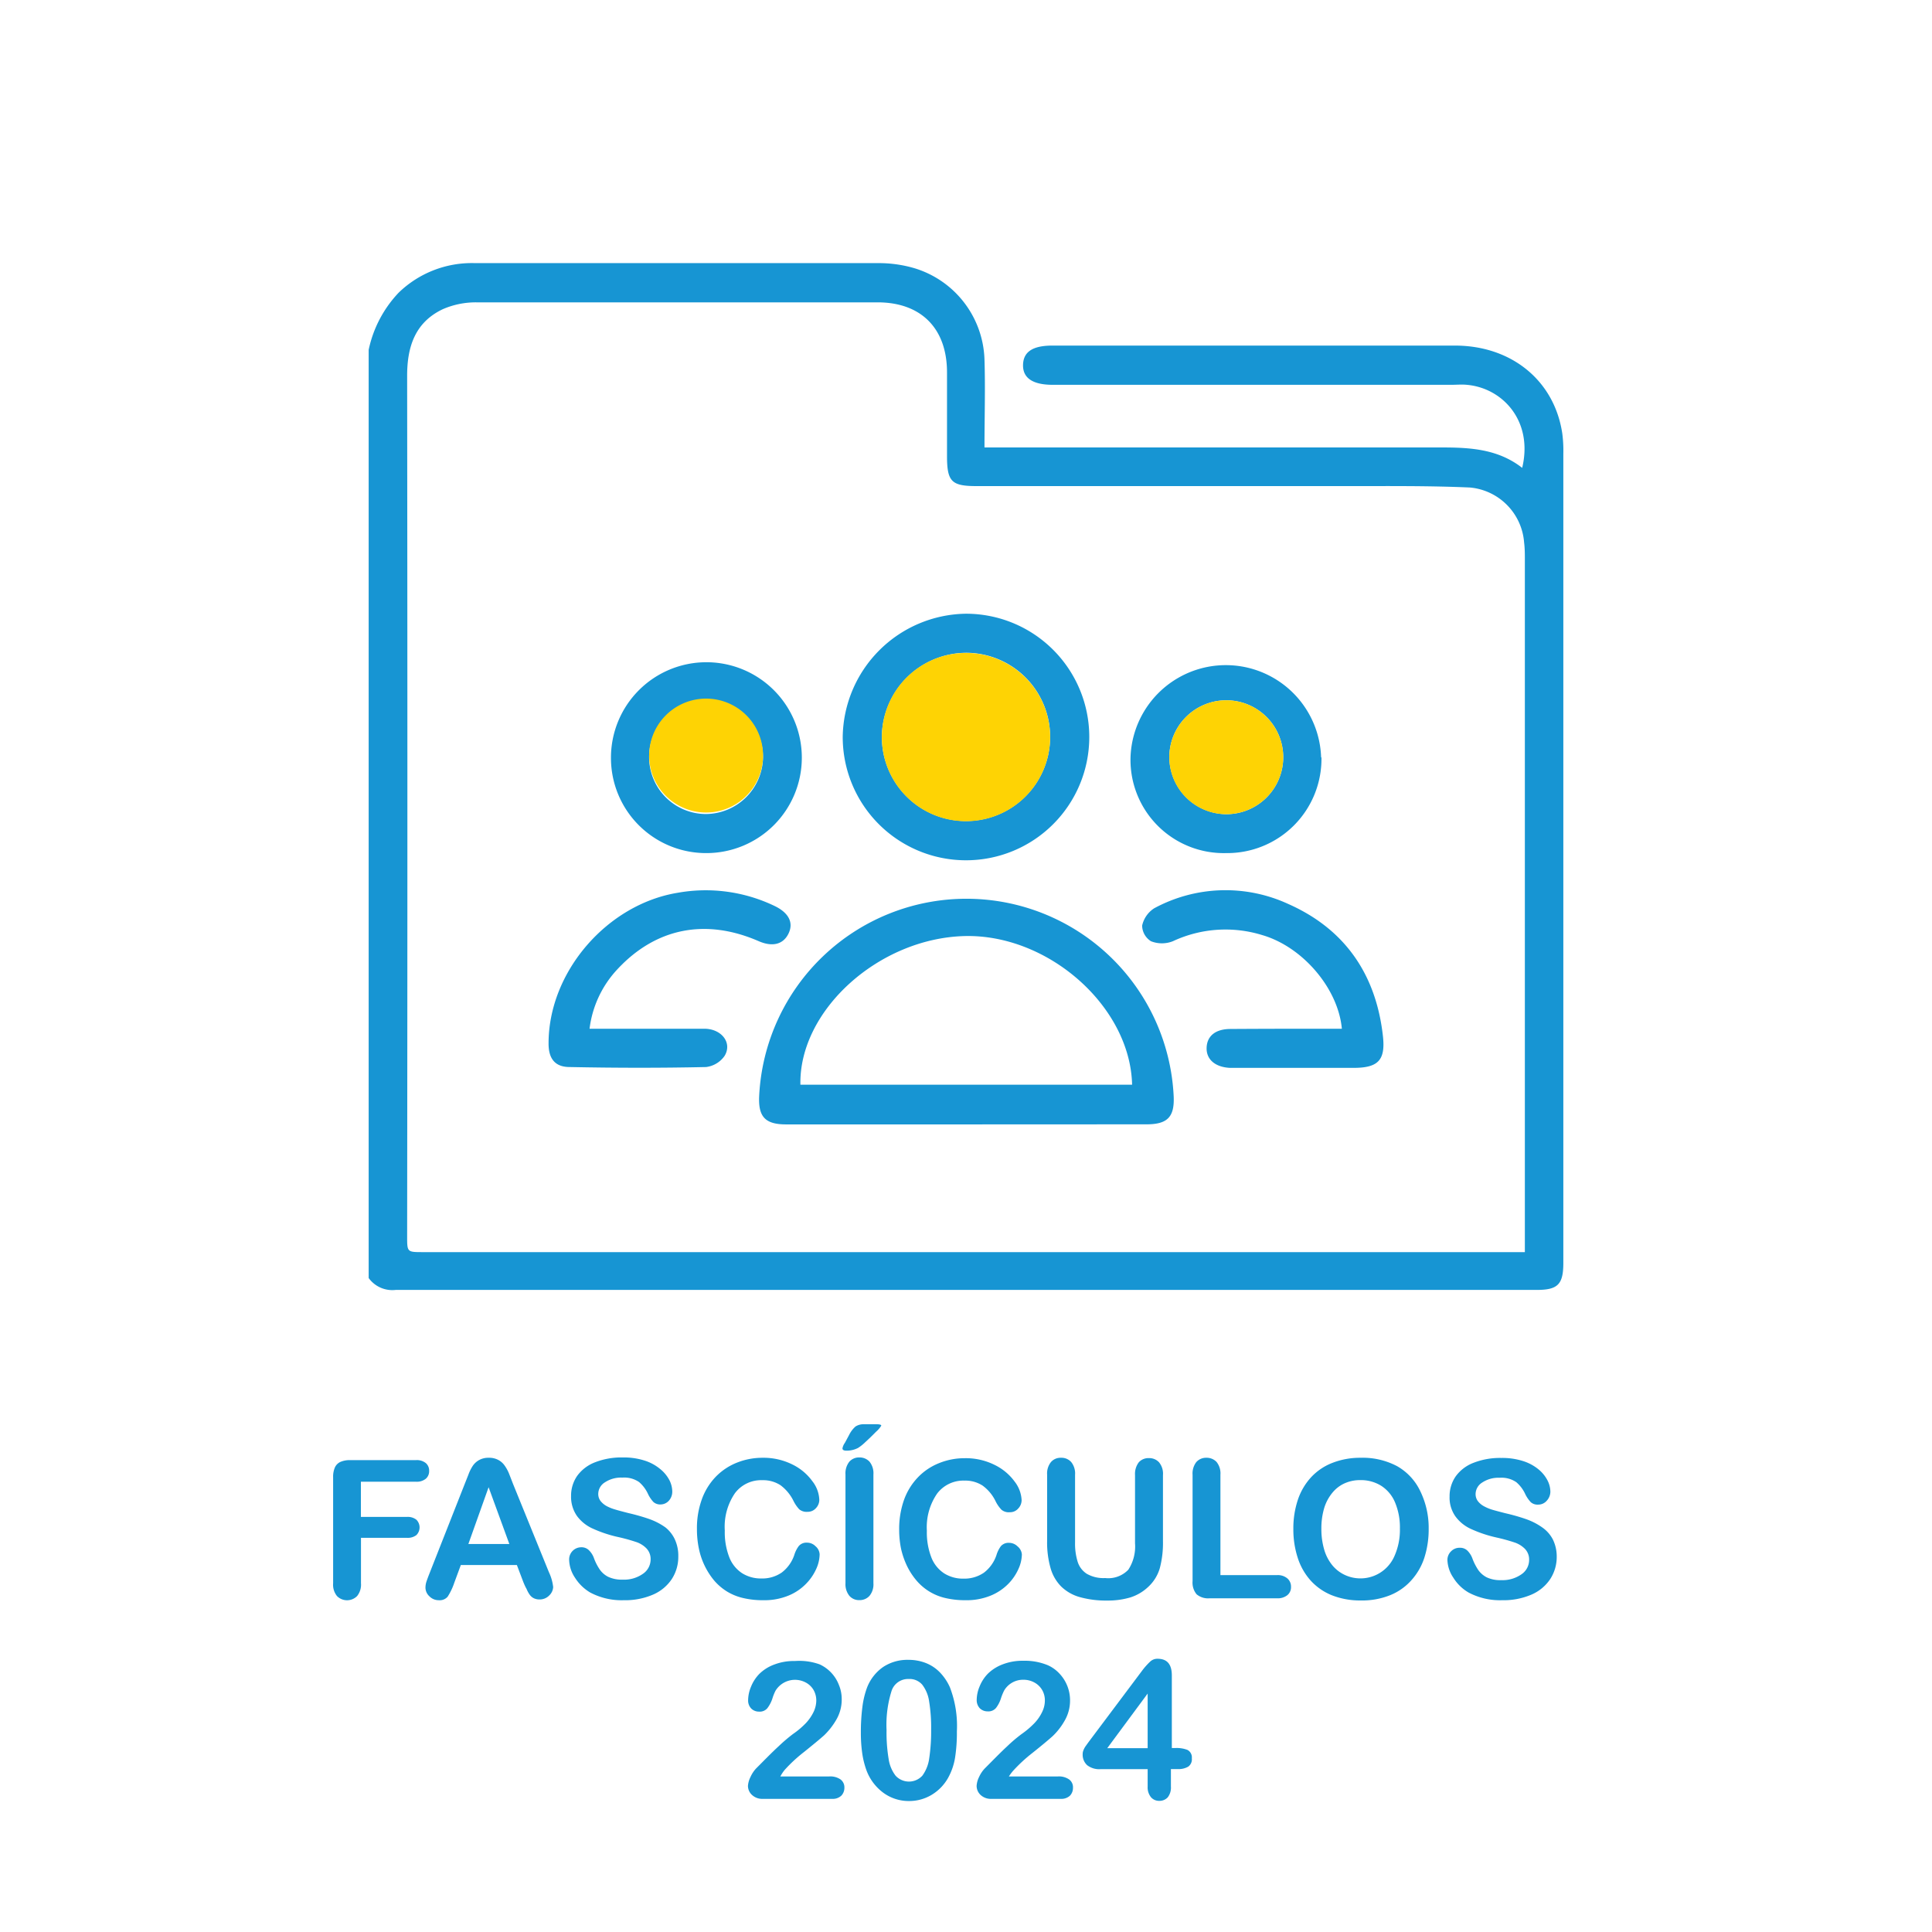 <svg xmlns="http://www.w3.org/2000/svg" id="Camada_1" data-name="Camada 1" viewBox="0 0 231 231"><defs><style>.cls-1{fill:#1795d3;}.cls-2{fill:#fed304;}.cls-3{isolation:isolate;}</style></defs><title>Fascículos 2024</title><path class="cls-1" d="M44.08,41.83A14.15,14.15,0,0,1,47.66,35a12.56,12.56,0,0,1,9.09-3.54c16.14,0,32.27,0,48.41,0a15.07,15.07,0,0,1,4.11.59A11.79,11.79,0,0,1,117.71,43c.11,3.43,0,6.87,0,10.5h1.77c17.62,0,35.25,0,52.87,0,3.45,0,6.77.19,9.65,2.44,1.34-5.6-2.34-9.56-6.63-9.93-.6-.06-1.21,0-1.81,0H125.87c-2.39,0-3.59-.81-3.55-2.39s1.19-2.3,3.51-2.3q24.06,0,48.13,0c6.8,0,11.92,4.23,12.84,10.55a15.62,15.62,0,0,1,.12,2.37V151c0,2.56-.65,3.23-3.18,3.23q-68.22,0-136.43,0a3.49,3.49,0,0,1-3.23-1.42ZM182.32,149.68v-1.84q0-40.44,0-80.89c0-.69,0-1.39-.09-2.09a7.14,7.14,0,0,0-6.47-6.57c-4.68-.21-9.38-.17-14.07-.17q-22.45,0-44.91,0c-3,0-3.55-.52-3.55-3.59,0-3.35,0-6.69,0-10,0-5.24-3.07-8.37-8.29-8.38q-24,0-48,0a9.88,9.88,0,0,0-4,.82c-3.29,1.56-4.26,4.46-4.26,7.94q.06,51.45,0,102.92c0,1.88,0,1.88,1.88,1.88H182.32Z"></path><path class="cls-1" d="M115.42,134.44H94c-2.5,0-3.35-.9-3.23-3.39a24.81,24.81,0,0,1,49.56,0c.12,2.49-.73,3.38-3.24,3.38Zm19.94-4.75c-.22-9.35-10-18-20-17.77-10.28.25-19.84,8.88-19.66,17.77Z"></path><path class="cls-1" d="M115.5,73.38A14.74,14.74,0,1,1,100.76,88.1,14.94,14.94,0,0,1,115.5,73.38ZM105.44,88.05a10.06,10.06,0,1,0,10.18-10A10.15,10.15,0,0,0,105.44,88.05Z"></path><path class="cls-1" d="M73.05,90.58A11.41,11.41,0,1,1,84.49,102,11.37,11.37,0,0,1,73.05,90.58Zm18.18,0a6.81,6.81,0,1,0-6.88,6.75A6.88,6.88,0,0,0,91.23,90.6Z"></path><path class="cls-1" d="M158,90.52A11.27,11.27,0,0,1,146.57,102a11.15,11.15,0,0,1-11.4-11.41,11.4,11.4,0,0,1,22.79,0Zm-11.34,6.83a6.81,6.81,0,1,0-6.85-6.78A6.87,6.87,0,0,0,146.62,97.35Z"></path><path class="cls-1" d="M70.49,123c4.7,0,9.21,0,13.71,0,2.07,0,3.38,1.68,2.44,3.24a3.16,3.16,0,0,1-2.21,1.34c-5.44.12-10.88.11-16.32,0-1.75,0-2.53-1-2.52-2.83,0-8.56,7-16.61,15.41-18a19,19,0,0,1,11.65,1.59c1.68.82,2.25,2,1.63,3.28s-1.89,1.64-3.57.91c-6.32-2.75-12.27-1.6-16.88,3.35A12.65,12.65,0,0,0,70.49,123Z"></path><path class="cls-1" d="M160.44,123c-.45-4.87-4.73-9.8-9.5-11.19a14.86,14.86,0,0,0-10.71.73,3.56,3.56,0,0,1-2.61,0,2.24,2.24,0,0,1-1.06-1.87A3.3,3.3,0,0,1,138,108.6a17.9,17.9,0,0,1,16-.53c6.8,3,10.53,8.43,11.35,15.82.32,2.88-.58,3.79-3.51,3.79H147.07c-1.76-.08-2.86-1-2.8-2.43s1.12-2.22,2.85-2.22C151.53,123,155.94,123,160.44,123Z"></path><path class="cls-2" d="M105.44,88.05a10.06,10.06,0,1,1,10.08,10.14A10.05,10.05,0,0,1,105.44,88.05Z"></path><path class="cls-2" d="M91.23,90.6a6.81,6.81,0,0,1-13.61,0,6.81,6.81,0,1,1,13.61,0Z"></path><path class="cls-2" d="M146.62,97.35a6.81,6.81,0,1,1,0-13.62,6.81,6.81,0,0,1,0,13.62Z"></path><g class="cls-3"><g class="cls-3"><path class="cls-1" d="M49.72,177.16H43.15v4.21h5.5a1.67,1.67,0,0,1,1.14.34,1.3,1.3,0,0,1,0,1.83,1.68,1.68,0,0,1-1.13.33h-5.5v5.43a2.17,2.17,0,0,1-.46,1.53,1.69,1.69,0,0,1-2.41,0,2.16,2.16,0,0,1-.46-1.52V176.63a2.78,2.78,0,0,1,.21-1.17,1.33,1.33,0,0,1,.67-.67,2.77,2.77,0,0,1,1.16-.21h7.86a1.71,1.71,0,0,1,1.19.36,1.18,1.18,0,0,1,.39.93,1.19,1.19,0,0,1-.39.93A1.71,1.71,0,0,1,49.72,177.16Z"></path><path class="cls-1" d="M62.58,189.18l-.78-2.06H55.1l-.78,2.11a7.51,7.51,0,0,1-.79,1.67,1.25,1.25,0,0,1-1.07.43,1.54,1.54,0,0,1-1.11-.46,1.43,1.43,0,0,1-.48-1.05,2.48,2.48,0,0,1,.11-.69c.08-.24.2-.57.37-1l4.21-10.69.44-1.11a5.07,5.07,0,0,1,.53-1.07,2.19,2.19,0,0,1,.76-.69,2.25,2.25,0,0,1,1.15-.27,2.29,2.29,0,0,1,1.16.27,2.14,2.14,0,0,1,.75.68,4.5,4.5,0,0,1,.49.89c.13.32.29.74.5,1.28L65.64,188a5.51,5.51,0,0,1,.5,1.76,1.49,1.49,0,0,1-.47,1,1.59,1.59,0,0,1-1.16.48,1.54,1.54,0,0,1-.67-.14,1.34,1.34,0,0,1-.47-.38,3.19,3.19,0,0,1-.41-.74C62.81,189.73,62.69,189.44,62.58,189.18ZM56,184.61H60.9l-2.48-6.79Z"></path><path class="cls-1" d="M81.1,186.11a4.85,4.85,0,0,1-.77,2.68,5.12,5.12,0,0,1-2.25,1.87,8.42,8.42,0,0,1-3.51.67,8,8,0,0,1-4-.92,5.4,5.4,0,0,1-1.82-1.77,4,4,0,0,1-.7-2.15A1.45,1.45,0,0,1,69.51,185a1.24,1.24,0,0,1,.89.34,2.49,2.49,0,0,1,.63,1,6.22,6.22,0,0,0,.68,1.32,2.75,2.75,0,0,0,1,.87,3.84,3.84,0,0,0,1.75.34,3.9,3.9,0,0,0,2.4-.69,2.07,2.07,0,0,0,.93-1.72,1.83,1.83,0,0,0-.5-1.33,3.08,3.08,0,0,0-1.29-.78,21,21,0,0,0-2.12-.58,15.22,15.22,0,0,1-3-1,4.72,4.72,0,0,1-1.9-1.52,4,4,0,0,1-.7-2.38,4.15,4.15,0,0,1,.74-2.42,4.73,4.73,0,0,1,2.15-1.62,8.7,8.7,0,0,1,3.3-.57,8.14,8.14,0,0,1,2.62.38,5.48,5.48,0,0,1,1.84,1A4.24,4.24,0,0,1,80.05,177a3.07,3.07,0,0,1,.33,1.33A1.6,1.6,0,0,1,80,179.4a1.34,1.34,0,0,1-1,.48,1.22,1.22,0,0,1-.87-.29,3.85,3.85,0,0,1-.64-.94,4.17,4.17,0,0,0-1.08-1.45,3.15,3.15,0,0,0-2-.53,3.5,3.5,0,0,0-2.09.57,1.64,1.64,0,0,0-.79,1.37,1.39,1.39,0,0,0,.27.85,2.42,2.42,0,0,0,.74.62,5.28,5.28,0,0,0,1,.4c.32.1.85.24,1.59.43a23.45,23.45,0,0,1,2.52.72,7.81,7.81,0,0,1,1.92,1A4,4,0,0,1,80.66,184,4.64,4.64,0,0,1,81.1,186.11Z"></path><path class="cls-1" d="M98,185.85a4.37,4.37,0,0,1-.39,1.7,6.1,6.1,0,0,1-1.22,1.8,6.18,6.18,0,0,1-2.12,1.43,7.56,7.56,0,0,1-3,.55,10.2,10.2,0,0,1-2.37-.25,6.51,6.51,0,0,1-1.94-.77,6.59,6.59,0,0,1-1.6-1.37,8.71,8.71,0,0,1-1.8-3.79,11.31,11.31,0,0,1-.23-2.31,10.15,10.15,0,0,1,.58-3.56,7.57,7.57,0,0,1,1.65-2.69,7.24,7.24,0,0,1,2.53-1.7,8.21,8.21,0,0,1,3.09-.59,7.74,7.74,0,0,1,3.56.8,6.41,6.41,0,0,1,2.39,2,3.84,3.84,0,0,1,.83,2.22,1.44,1.44,0,0,1-.4,1,1.3,1.3,0,0,1-1,.44,1.38,1.38,0,0,1-1-.3,4.34,4.34,0,0,1-.71-1.05,5.17,5.17,0,0,0-1.53-1.83,3.8,3.8,0,0,0-2.18-.6,3.9,3.9,0,0,0-3.27,1.56A7.08,7.08,0,0,0,86.66,183a8.25,8.25,0,0,0,.54,3.2,4,4,0,0,0,1.53,1.9,4.21,4.21,0,0,0,2.31.63,4.08,4.08,0,0,0,2.43-.71,4.39,4.39,0,0,0,1.5-2.1,3.5,3.5,0,0,1,.53-1.06,1.19,1.19,0,0,1,1-.41,1.39,1.39,0,0,1,1,.42A1.35,1.35,0,0,1,98,185.85Z"></path><path class="cls-1" d="M103.28,170.29h1.52c.38,0,.57.06.57.17a3.09,3.09,0,0,1-.63.73c-.42.43-.84.84-1.27,1.23a5.16,5.16,0,0,1-.89.71,3,3,0,0,1-1.37.32c-.32,0-.48-.09-.48-.28a1.62,1.62,0,0,1,.29-.66l.51-.95a3.23,3.23,0,0,1,.76-1A1.76,1.76,0,0,1,103.28,170.29Zm-2.19,19v-13a2.23,2.23,0,0,1,.46-1.52,1.54,1.54,0,0,1,1.19-.51,1.61,1.61,0,0,1,1.22.5,2.19,2.19,0,0,1,.47,1.53v13a2.16,2.16,0,0,1-.47,1.52,1.58,1.58,0,0,1-1.22.51,1.52,1.52,0,0,1-1.18-.51A2.2,2.2,0,0,1,101.09,189.3Z"></path><path class="cls-1" d="M122.18,185.85a4.37,4.37,0,0,1-.39,1.7,6.06,6.06,0,0,1-1.21,1.8,6.33,6.33,0,0,1-2.13,1.43,7.56,7.56,0,0,1-3,.55,10.32,10.32,0,0,1-2.37-.25,6.4,6.4,0,0,1-3.53-2.14,8.22,8.22,0,0,1-1.12-1.74,9.69,9.69,0,0,1-.69-2,11.31,11.31,0,0,1-.23-2.31,10.38,10.38,0,0,1,.58-3.56,7.59,7.59,0,0,1,1.66-2.69,7.15,7.15,0,0,1,2.53-1.7,8.12,8.12,0,0,1,3.08-.59,7.71,7.71,0,0,1,3.56.8,6.45,6.45,0,0,1,2.4,2,3.91,3.91,0,0,1,.83,2.22,1.45,1.45,0,0,1-.41,1,1.28,1.28,0,0,1-1,.44,1.35,1.35,0,0,1-1-.3,4.05,4.05,0,0,1-.72-1.05,5,5,0,0,0-1.53-1.83,3.77,3.77,0,0,0-2.17-.6,3.93,3.93,0,0,0-3.28,1.56,7.08,7.08,0,0,0-1.22,4.43,8.25,8.25,0,0,0,.54,3.2,4,4,0,0,0,1.53,1.9,4.21,4.21,0,0,0,2.31.63,4.14,4.14,0,0,0,2.44-.71,4.39,4.39,0,0,0,1.5-2.1,3.49,3.49,0,0,1,.52-1.06,1.21,1.21,0,0,1,1-.41,1.43,1.43,0,0,1,1,.42A1.38,1.38,0,0,1,122.18,185.85Z"></path><path class="cls-1" d="M125.2,184.24v-7.91a2.18,2.18,0,0,1,.46-1.52,1.51,1.51,0,0,1,1.19-.51,1.56,1.56,0,0,1,1.23.51,2.18,2.18,0,0,1,.46,1.52v8.09a7.29,7.29,0,0,0,.31,2.31,2.64,2.64,0,0,0,1.09,1.44,4,4,0,0,0,2.2.51,3.31,3.31,0,0,0,2.77-1,5.08,5.08,0,0,0,.8-3.15v-8.16a2.29,2.29,0,0,1,.45-1.53,1.55,1.55,0,0,1,1.21-.5,1.58,1.58,0,0,1,1.21.5,2.14,2.14,0,0,1,.47,1.53v7.91a11.77,11.77,0,0,1-.38,3.23,4.91,4.91,0,0,1-1.42,2.26,5.53,5.53,0,0,1-2.08,1.22,9.37,9.37,0,0,1-2.79.38,11.62,11.62,0,0,1-3.27-.41,5.19,5.19,0,0,1-2.23-1.27,5.09,5.09,0,0,1-1.27-2.2A11.18,11.18,0,0,1,125.2,184.24Z"></path><path class="cls-1" d="M145.92,176.33v12h6.76a1.77,1.77,0,0,1,1.24.39,1.28,1.28,0,0,1,.44,1,1.23,1.23,0,0,1-.43,1,1.83,1.83,0,0,1-1.25.38h-8.05a2.13,2.13,0,0,1-1.56-.48,2.19,2.19,0,0,1-.48-1.57V176.33a2.23,2.23,0,0,1,.45-1.52,1.55,1.55,0,0,1,1.2-.51,1.61,1.61,0,0,1,1.22.5A2.19,2.19,0,0,1,145.92,176.33Z"></path><path class="cls-1" d="M162.65,174.3a8.8,8.8,0,0,1,4.39,1,6.74,6.74,0,0,1,2.78,3,10,10,0,0,1,1,4.49,11.09,11.09,0,0,1-.52,3.47A7.48,7.48,0,0,1,168.7,189a6.8,6.8,0,0,1-2.54,1.75,9,9,0,0,1-3.45.61,9.23,9.23,0,0,1-3.46-.62,6.9,6.9,0,0,1-2.54-1.76,7.48,7.48,0,0,1-1.55-2.73,10.94,10.94,0,0,1-.52-3.45,10.76,10.76,0,0,1,.54-3.48,7.48,7.48,0,0,1,1.58-2.69,6.83,6.83,0,0,1,2.52-1.71A9.08,9.08,0,0,1,162.65,174.3Zm4.73,8.47a7.7,7.7,0,0,0-.58-3.13,4.34,4.34,0,0,0-1.67-2,4.59,4.59,0,0,0-2.48-.67,4.5,4.5,0,0,0-1.85.37,4,4,0,0,0-1.46,1.1,5.29,5.29,0,0,0-1,1.83,8.51,8.51,0,0,0-.35,2.51,8.71,8.71,0,0,0,.35,2.54,5.26,5.26,0,0,0,1,1.88,4.27,4.27,0,0,0,1.48,1.12,4.43,4.43,0,0,0,5.9-2.25A7.69,7.69,0,0,0,167.38,182.77Z"></path><path class="cls-1" d="M186.13,186.11a4.85,4.85,0,0,1-.77,2.68,5.12,5.12,0,0,1-2.25,1.87,8.44,8.44,0,0,1-3.52.67,8,8,0,0,1-4-.92,5.23,5.23,0,0,1-1.82-1.77,4,4,0,0,1-.71-2.15,1.44,1.44,0,0,1,.43-1,1.41,1.41,0,0,1,1.07-.43,1.24,1.24,0,0,1,.89.34,2.59,2.59,0,0,1,.62,1,6.72,6.72,0,0,0,.68,1.32,2.86,2.86,0,0,0,1,.87,3.77,3.77,0,0,0,1.74.34,3.93,3.93,0,0,0,2.41-.69,2.07,2.07,0,0,0,.93-1.72,1.83,1.83,0,0,0-.5-1.33,3.15,3.15,0,0,0-1.29-.78,21.75,21.75,0,0,0-2.12-.58,15.22,15.22,0,0,1-3-1,4.72,4.72,0,0,1-1.9-1.52,3.88,3.88,0,0,1-.7-2.38,4.15,4.15,0,0,1,.74-2.42,4.68,4.68,0,0,1,2.15-1.62,8.7,8.7,0,0,1,3.3-.57,8.18,8.18,0,0,1,2.62.38,5.48,5.48,0,0,1,1.84,1,4.19,4.19,0,0,1,1.06,1.31,3,3,0,0,1,.34,1.33,1.6,1.6,0,0,1-.42,1.08,1.34,1.34,0,0,1-1.05.48,1.22,1.22,0,0,1-.87-.29,3.84,3.84,0,0,1-.65-.94,4.17,4.17,0,0,0-1.08-1.45,3.13,3.13,0,0,0-2-.53,3.48,3.48,0,0,0-2.08.57,1.64,1.64,0,0,0-.79,1.37,1.39,1.39,0,0,0,.27.85,2.31,2.31,0,0,0,.74.62,5.19,5.19,0,0,0,.95.4c.33.1.86.24,1.6.43a23.45,23.45,0,0,1,2.52.72,7.81,7.81,0,0,1,1.92,1,4,4,0,0,1,1.24,1.42A4.64,4.64,0,0,1,186.13,186.11Z"></path><path class="cls-1" d="M93.3,212.4h5.86a2.16,2.16,0,0,1,1.34.36,1.18,1.18,0,0,1,.46,1,1.34,1.34,0,0,1-.37.94,1.47,1.47,0,0,1-1.1.38H91.22a1.78,1.78,0,0,1-1.31-.47,1.47,1.47,0,0,1-.48-1.09,2.82,2.82,0,0,1,.31-1.07,3.65,3.65,0,0,1,.66-1c1-1,1.89-1.92,2.7-2.66a19.63,19.63,0,0,1,1.71-1.46,10,10,0,0,0,1.54-1.3,5.36,5.36,0,0,0,.93-1.35,3.25,3.25,0,0,0,.32-1.35,2.53,2.53,0,0,0-.34-1.29,2.35,2.35,0,0,0-.94-.88,2.73,2.73,0,0,0-3.6,1,5.94,5.94,0,0,0-.37.93,3.94,3.94,0,0,1-.6,1.15,1.18,1.18,0,0,1-1,.41,1.3,1.3,0,0,1-.93-.37,1.37,1.37,0,0,1-.37-1,4.27,4.27,0,0,1,.35-1.62,4.67,4.67,0,0,1,1-1.53,5,5,0,0,1,1.75-1.1,6.56,6.56,0,0,1,2.49-.43A7.2,7.2,0,0,1,98,199a4.46,4.46,0,0,1,2.3,2.45,4.39,4.39,0,0,1,.34,1.71,4.78,4.78,0,0,1-.69,2.53,8.45,8.45,0,0,1-1.41,1.79c-.48.43-1.29,1.1-2.41,2a17.71,17.71,0,0,0-2.32,2.15A5.13,5.13,0,0,0,93.3,212.4Z"></path><path class="cls-1" d="M114.41,207a19.27,19.27,0,0,1-.22,3.17,7.42,7.42,0,0,1-.83,2.4,5.5,5.5,0,0,1-2,2.05,5.2,5.2,0,0,1-2.7.72,5.11,5.11,0,0,1-3.06-1,5.88,5.88,0,0,1-2-2.67,10.18,10.18,0,0,1-.51-2.06,17,17,0,0,1-.16-2.44,23.45,23.45,0,0,1,.18-3.06,10.44,10.44,0,0,1,.56-2.34,5.34,5.34,0,0,1,1.93-2.46,5.24,5.24,0,0,1,3-.85,5.65,5.65,0,0,1,2.1.38,4.77,4.77,0,0,1,1.66,1.1,6.19,6.19,0,0,1,1.21,1.79A12.83,12.83,0,0,1,114.41,207Zm-3.08-.22a19.18,19.18,0,0,0-.24-3.36,4.24,4.24,0,0,0-.83-2,2,2,0,0,0-1.62-.67,2.07,2.07,0,0,0-2.06,1.49,13.56,13.56,0,0,0-.58,4.61,19.26,19.26,0,0,0,.25,3.46,4.29,4.29,0,0,0,.83,2,2.17,2.17,0,0,0,3.2,0,4.51,4.51,0,0,0,.82-2.06A21.82,21.82,0,0,0,111.33,206.75Z"></path><path class="cls-1" d="M120.63,212.4h5.87a2.13,2.13,0,0,1,1.33.36,1.15,1.15,0,0,1,.46,1,1.33,1.33,0,0,1-.36.94,1.51,1.51,0,0,1-1.11.38h-8.27a1.79,1.79,0,0,1-1.31-.47,1.49,1.49,0,0,1-.47-1.09,2.77,2.77,0,0,1,.3-1.07,3.66,3.66,0,0,1,.67-1c1-1,1.89-1.92,2.69-2.66a18,18,0,0,1,1.72-1.46,10.37,10.37,0,0,0,1.53-1.3,5.11,5.11,0,0,0,.93-1.35,3.1,3.1,0,0,0,.32-1.35,2.44,2.44,0,0,0-.34-1.29,2.38,2.38,0,0,0-.93-.88,2.68,2.68,0,0,0-1.29-.32,2.62,2.62,0,0,0-2.31,1.29,6.71,6.71,0,0,0-.38.93,3.71,3.71,0,0,1-.59,1.15,1.19,1.19,0,0,1-1,.41,1.31,1.31,0,0,1-.94-.37,1.41,1.41,0,0,1-.37-1,4.27,4.27,0,0,1,.35-1.62,4.67,4.67,0,0,1,1-1.53,5.13,5.13,0,0,1,1.75-1.1,6.56,6.56,0,0,1,2.49-.43,7.16,7.16,0,0,1,2.93.54,4.26,4.26,0,0,1,1.38,1,4.64,4.64,0,0,1,1.26,3.17,4.78,4.78,0,0,1-.69,2.53,7.86,7.86,0,0,1-1.41,1.79c-.48.43-1.28,1.1-2.41,2a18.41,18.41,0,0,0-2.32,2.15A6,6,0,0,0,120.63,212.4Z"></path><path class="cls-1" d="M137.22,213.62v-2.09h-5.64a2.34,2.34,0,0,1-1.6-.48,1.69,1.69,0,0,1-.53-1.31,1.14,1.14,0,0,1,.08-.44,2.46,2.46,0,0,1,.23-.46l.33-.46.41-.55,6-8a8.39,8.39,0,0,1,1-1.14,1.25,1.25,0,0,1,.9-.36c1.14,0,1.71.65,1.71,2V209h.48a3.56,3.56,0,0,1,1.39.23,1,1,0,0,1,.52,1,1.07,1.07,0,0,1-.43,1,2.31,2.31,0,0,1-1.28.29H140v2.09a1.89,1.89,0,0,1-.38,1.29,1.33,1.33,0,0,1-1,.42,1.28,1.28,0,0,1-1-.43A1.87,1.87,0,0,1,137.22,213.62Zm-4.83-4.6h4.83v-6.53Z"></path></g></g></svg>